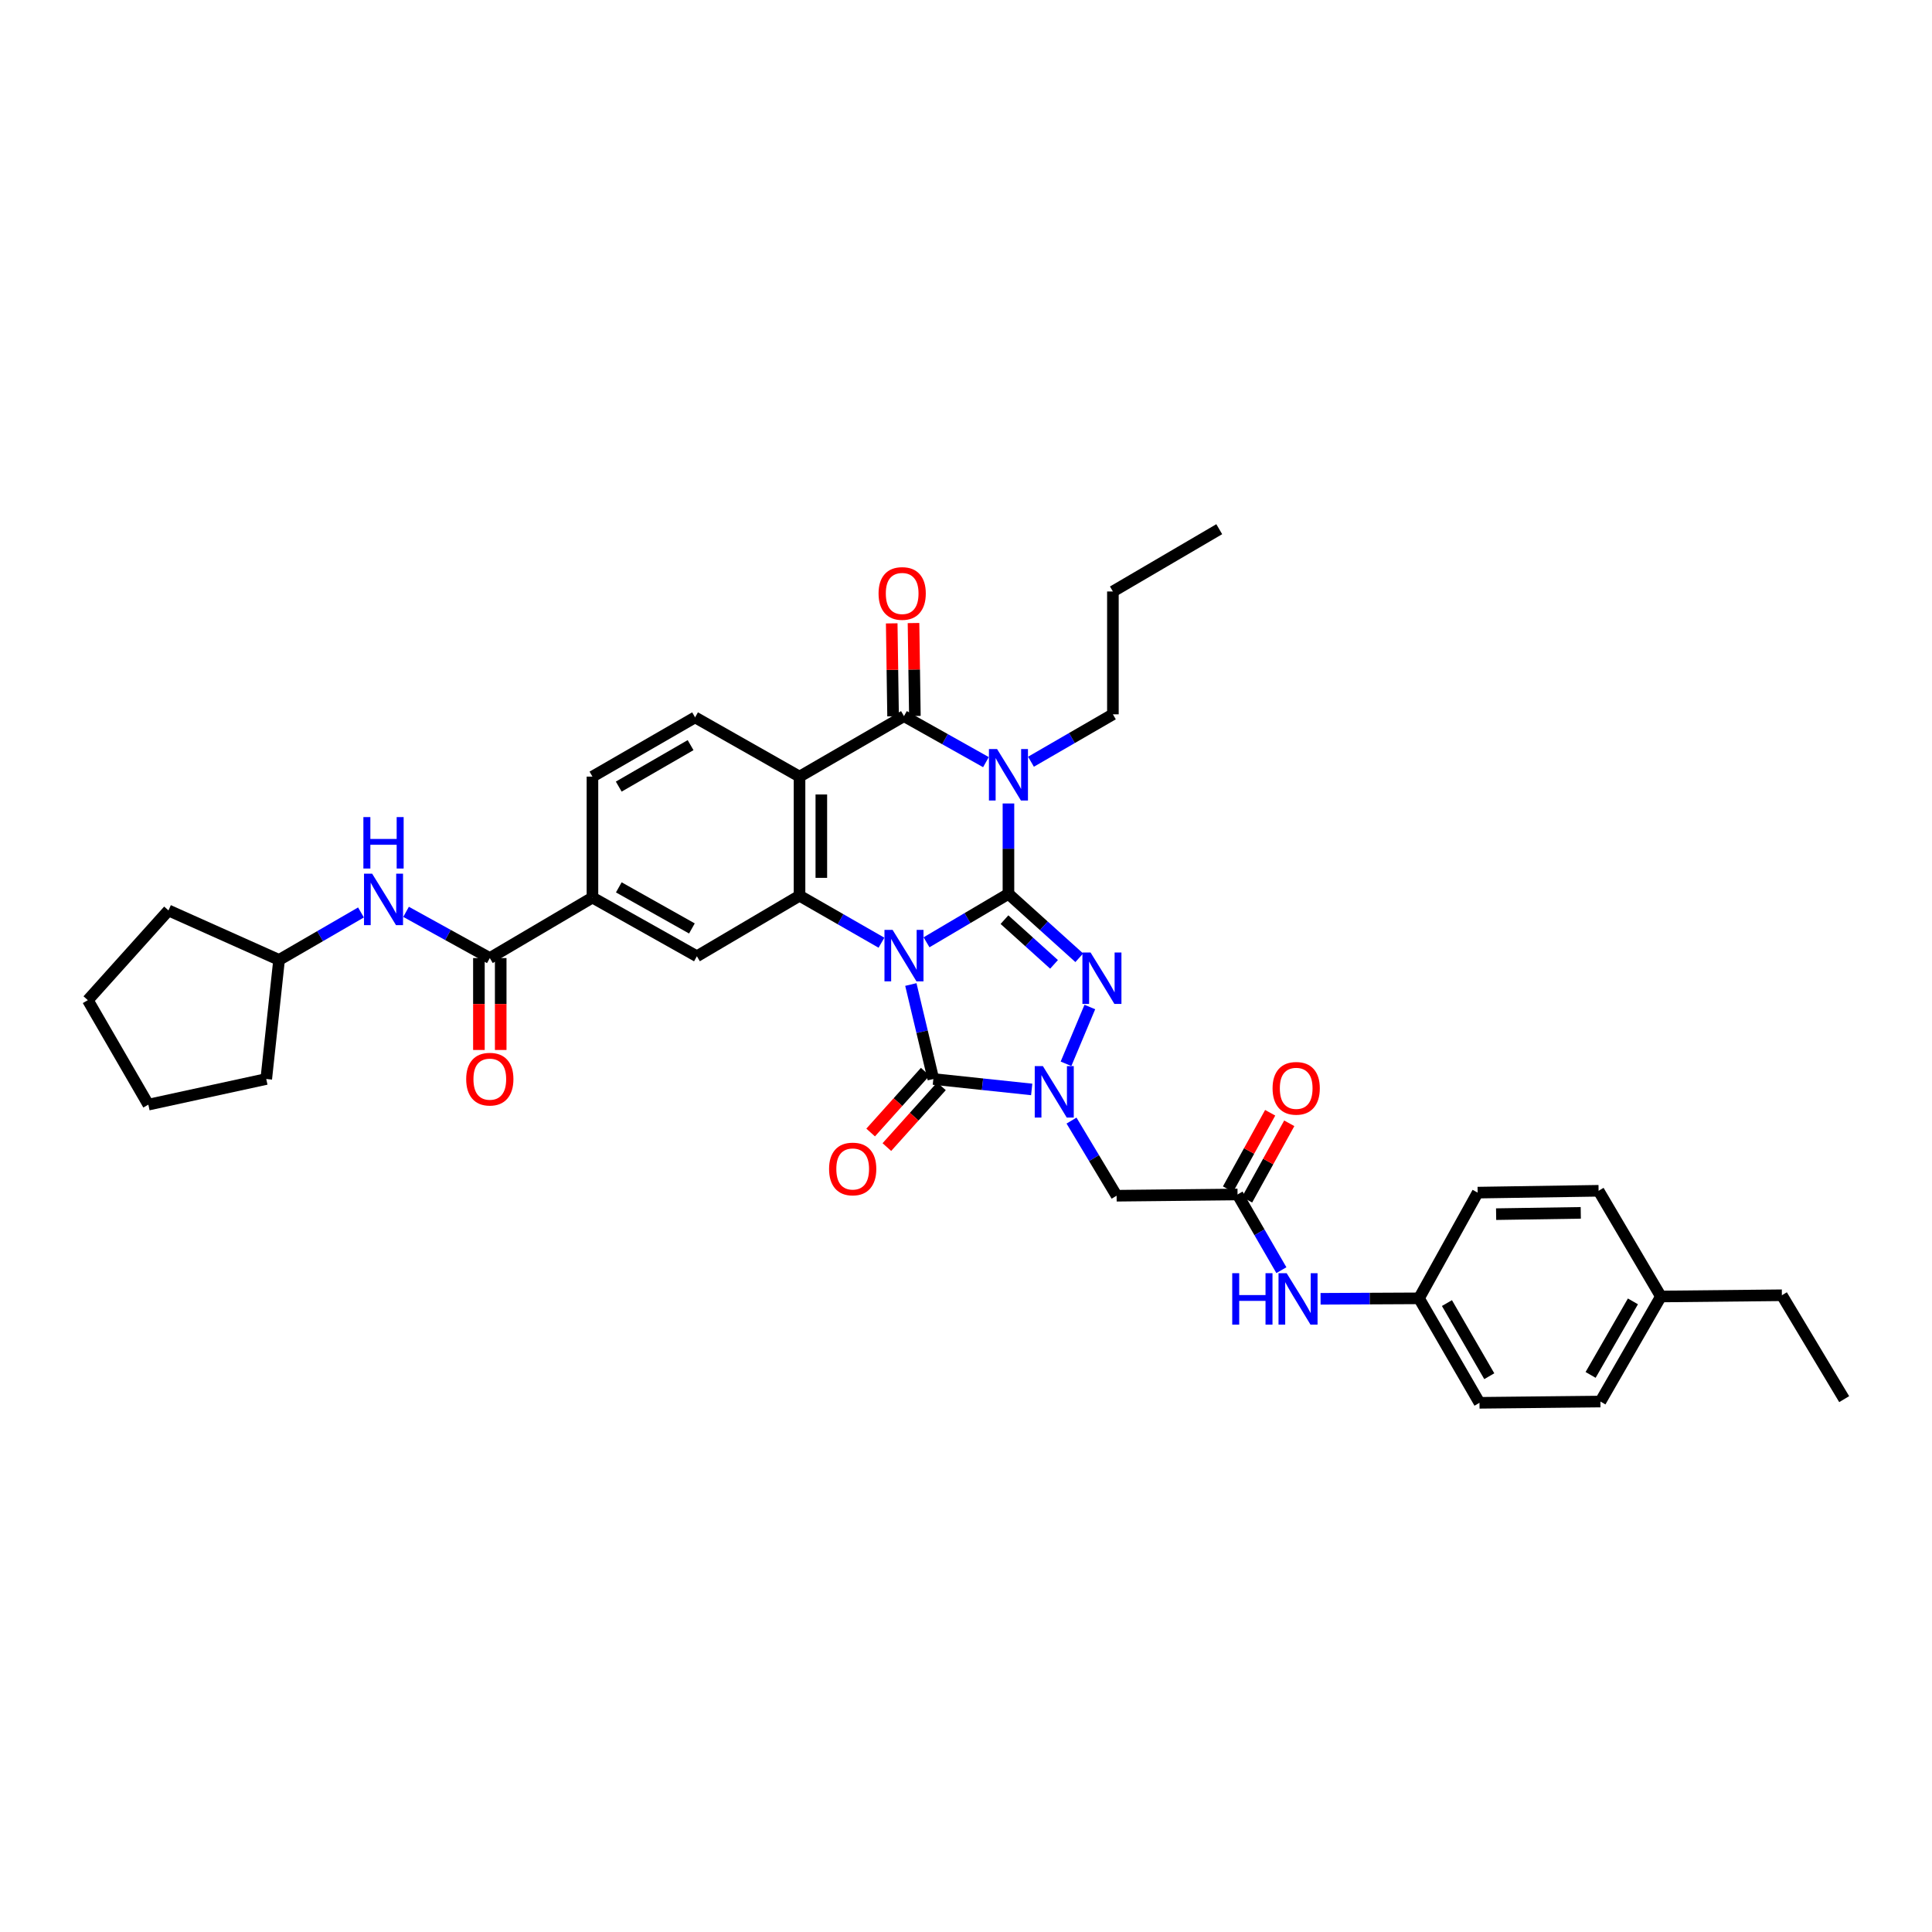 <?xml version='1.0' encoding='iso-8859-1'?>
<svg version='1.1' baseProfile='full'
              xmlns='http://www.w3.org/2000/svg'
                      xmlns:rdkit='http://www.rdkit.org/xml'
                      xmlns:xlink='http://www.w3.org/1999/xlink'
                  xml:space='preserve'
width='1000px' height='1000px' viewBox='0 0 1000 1000'>
<!-- END OF HEADER -->
<rect style='opacity:1.0;fill:#FFFFFF;stroke:none' width='1000' height='1000' x='0' y='0'> </rect>
<path class='bond-0' d='M 479.567,487.731 L 500.769,475.2' style='fill:none;fill-rule:evenodd;stroke:#0000FF;stroke-width:6px;stroke-linecap:butt;stroke-linejoin:miter;stroke-opacity:1' />
<path class='bond-0' d='M 500.769,475.2 L 521.972,462.669' style='fill:none;fill-rule:evenodd;stroke:#000000;stroke-width:6px;stroke-linecap:butt;stroke-linejoin:miter;stroke-opacity:1' />
<path class='bond-3' d='M 471.457,509.584 L 477.278,534.039' style='fill:none;fill-rule:evenodd;stroke:#0000FF;stroke-width:6px;stroke-linecap:butt;stroke-linejoin:miter;stroke-opacity:1' />
<path class='bond-3' d='M 477.278,534.039 L 483.099,558.494' style='fill:none;fill-rule:evenodd;stroke:#000000;stroke-width:6px;stroke-linecap:butt;stroke-linejoin:miter;stroke-opacity:1' />
<path class='bond-5' d='M 456.24,487.942 L 435.038,475.782' style='fill:none;fill-rule:evenodd;stroke:#0000FF;stroke-width:6px;stroke-linecap:butt;stroke-linejoin:miter;stroke-opacity:1' />
<path class='bond-5' d='M 435.038,475.782 L 413.835,463.622' style='fill:none;fill-rule:evenodd;stroke:#000000;stroke-width:6px;stroke-linecap:butt;stroke-linejoin:miter;stroke-opacity:1' />
<path class='bond-1' d='M 521.972,462.669 L 521.972,439.274' style='fill:none;fill-rule:evenodd;stroke:#000000;stroke-width:6px;stroke-linecap:butt;stroke-linejoin:miter;stroke-opacity:1' />
<path class='bond-1' d='M 521.972,439.274 L 521.972,415.878' style='fill:none;fill-rule:evenodd;stroke:#0000FF;stroke-width:6px;stroke-linecap:butt;stroke-linejoin:miter;stroke-opacity:1' />
<path class='bond-2' d='M 521.972,462.669 L 540.299,479.204' style='fill:none;fill-rule:evenodd;stroke:#000000;stroke-width:6px;stroke-linecap:butt;stroke-linejoin:miter;stroke-opacity:1' />
<path class='bond-2' d='M 540.299,479.204 L 558.627,495.738' style='fill:none;fill-rule:evenodd;stroke:#0000FF;stroke-width:6px;stroke-linecap:butt;stroke-linejoin:miter;stroke-opacity:1' />
<path class='bond-2' d='M 519.912,476.008 L 532.741,487.582' style='fill:none;fill-rule:evenodd;stroke:#000000;stroke-width:6px;stroke-linecap:butt;stroke-linejoin:miter;stroke-opacity:1' />
<path class='bond-2' d='M 532.741,487.582 L 545.57,499.156' style='fill:none;fill-rule:evenodd;stroke:#0000FF;stroke-width:6px;stroke-linecap:butt;stroke-linejoin:miter;stroke-opacity:1' />
<path class='bond-21' d='M 533.633,394.272 L 554.834,382' style='fill:none;fill-rule:evenodd;stroke:#0000FF;stroke-width:6px;stroke-linecap:butt;stroke-linejoin:miter;stroke-opacity:1' />
<path class='bond-21' d='M 554.834,382 L 576.034,369.728' style='fill:none;fill-rule:evenodd;stroke:#000000;stroke-width:6px;stroke-linecap:butt;stroke-linejoin:miter;stroke-opacity:1' />
<path class='bond-38' d='M 510.323,394.483 L 489.11,382.575' style='fill:none;fill-rule:evenodd;stroke:#0000FF;stroke-width:6px;stroke-linecap:butt;stroke-linejoin:miter;stroke-opacity:1' />
<path class='bond-38' d='M 489.11,382.575 L 467.897,370.668' style='fill:none;fill-rule:evenodd;stroke:#000000;stroke-width:6px;stroke-linecap:butt;stroke-linejoin:miter;stroke-opacity:1' />
<path class='bond-37' d='M 564.099,521.228 L 551.767,550.622' style='fill:none;fill-rule:evenodd;stroke:#0000FF;stroke-width:6px;stroke-linecap:butt;stroke-linejoin:miter;stroke-opacity:1' />
<path class='bond-4' d='M 483.099,558.494 L 508.554,561.192' style='fill:none;fill-rule:evenodd;stroke:#000000;stroke-width:6px;stroke-linecap:butt;stroke-linejoin:miter;stroke-opacity:1' />
<path class='bond-4' d='M 508.554,561.192 L 534.008,563.89' style='fill:none;fill-rule:evenodd;stroke:#0000FF;stroke-width:6px;stroke-linecap:butt;stroke-linejoin:miter;stroke-opacity:1' />
<path class='bond-15' d='M 478.902,554.725 L 464.774,570.456' style='fill:none;fill-rule:evenodd;stroke:#000000;stroke-width:6px;stroke-linecap:butt;stroke-linejoin:miter;stroke-opacity:1' />
<path class='bond-15' d='M 464.774,570.456 L 450.647,586.187' style='fill:none;fill-rule:evenodd;stroke:#FF0000;stroke-width:6px;stroke-linecap:butt;stroke-linejoin:miter;stroke-opacity:1' />
<path class='bond-15' d='M 487.297,562.264 L 473.17,577.995' style='fill:none;fill-rule:evenodd;stroke:#000000;stroke-width:6px;stroke-linecap:butt;stroke-linejoin:miter;stroke-opacity:1' />
<path class='bond-15' d='M 473.17,577.995 L 459.042,593.726' style='fill:none;fill-rule:evenodd;stroke:#FF0000;stroke-width:6px;stroke-linecap:butt;stroke-linejoin:miter;stroke-opacity:1' />
<path class='bond-8' d='M 554.612,580.01 L 566.282,599.458' style='fill:none;fill-rule:evenodd;stroke:#0000FF;stroke-width:6px;stroke-linecap:butt;stroke-linejoin:miter;stroke-opacity:1' />
<path class='bond-8' d='M 566.282,599.458 L 577.953,618.907' style='fill:none;fill-rule:evenodd;stroke:#000000;stroke-width:6px;stroke-linecap:butt;stroke-linejoin:miter;stroke-opacity:1' />
<path class='bond-7' d='M 413.835,463.622 L 413.835,401.975' style='fill:none;fill-rule:evenodd;stroke:#000000;stroke-width:6px;stroke-linecap:butt;stroke-linejoin:miter;stroke-opacity:1' />
<path class='bond-7' d='M 425.119,454.375 L 425.119,411.222' style='fill:none;fill-rule:evenodd;stroke:#000000;stroke-width:6px;stroke-linecap:butt;stroke-linejoin:miter;stroke-opacity:1' />
<path class='bond-10' d='M 413.835,463.622 L 360.713,494.96' style='fill:none;fill-rule:evenodd;stroke:#000000;stroke-width:6px;stroke-linecap:butt;stroke-linejoin:miter;stroke-opacity:1' />
<path class='bond-6' d='M 467.897,370.668 L 413.835,401.975' style='fill:none;fill-rule:evenodd;stroke:#000000;stroke-width:6px;stroke-linecap:butt;stroke-linejoin:miter;stroke-opacity:1' />
<path class='bond-16' d='M 473.539,370.585 L 473.185,346.537' style='fill:none;fill-rule:evenodd;stroke:#000000;stroke-width:6px;stroke-linecap:butt;stroke-linejoin:miter;stroke-opacity:1' />
<path class='bond-16' d='M 473.185,346.537 L 472.832,322.488' style='fill:none;fill-rule:evenodd;stroke:#FF0000;stroke-width:6px;stroke-linecap:butt;stroke-linejoin:miter;stroke-opacity:1' />
<path class='bond-16' d='M 462.256,370.751 L 461.903,346.702' style='fill:none;fill-rule:evenodd;stroke:#000000;stroke-width:6px;stroke-linecap:butt;stroke-linejoin:miter;stroke-opacity:1' />
<path class='bond-16' d='M 461.903,346.702 L 461.549,322.654' style='fill:none;fill-rule:evenodd;stroke:#FF0000;stroke-width:6px;stroke-linecap:butt;stroke-linejoin:miter;stroke-opacity:1' />
<path class='bond-13' d='M 413.835,401.975 L 359.773,371.308' style='fill:none;fill-rule:evenodd;stroke:#000000;stroke-width:6px;stroke-linecap:butt;stroke-linejoin:miter;stroke-opacity:1' />
<path class='bond-11' d='M 577.953,618.907 L 640.553,618.255' style='fill:none;fill-rule:evenodd;stroke:#000000;stroke-width:6px;stroke-linecap:butt;stroke-linejoin:miter;stroke-opacity:1' />
<path class='bond-9' d='M 253.523,495.894 L 306.651,464.575' style='fill:none;fill-rule:evenodd;stroke:#000000;stroke-width:6px;stroke-linecap:butt;stroke-linejoin:miter;stroke-opacity:1' />
<path class='bond-14' d='M 253.523,495.894 L 231.85,483.932' style='fill:none;fill-rule:evenodd;stroke:#000000;stroke-width:6px;stroke-linecap:butt;stroke-linejoin:miter;stroke-opacity:1' />
<path class='bond-14' d='M 231.85,483.932 L 210.178,471.969' style='fill:none;fill-rule:evenodd;stroke:#0000FF;stroke-width:6px;stroke-linecap:butt;stroke-linejoin:miter;stroke-opacity:1' />
<path class='bond-19' d='M 247.881,495.894 L 247.881,519.679' style='fill:none;fill-rule:evenodd;stroke:#000000;stroke-width:6px;stroke-linecap:butt;stroke-linejoin:miter;stroke-opacity:1' />
<path class='bond-19' d='M 247.881,519.679 L 247.881,543.464' style='fill:none;fill-rule:evenodd;stroke:#FF0000;stroke-width:6px;stroke-linecap:butt;stroke-linejoin:miter;stroke-opacity:1' />
<path class='bond-19' d='M 259.165,495.894 L 259.165,519.679' style='fill:none;fill-rule:evenodd;stroke:#000000;stroke-width:6px;stroke-linecap:butt;stroke-linejoin:miter;stroke-opacity:1' />
<path class='bond-19' d='M 259.165,519.679 L 259.165,543.464' style='fill:none;fill-rule:evenodd;stroke:#FF0000;stroke-width:6px;stroke-linecap:butt;stroke-linejoin:miter;stroke-opacity:1' />
<path class='bond-12' d='M 360.713,494.96 L 306.651,464.575' style='fill:none;fill-rule:evenodd;stroke:#000000;stroke-width:6px;stroke-linecap:butt;stroke-linejoin:miter;stroke-opacity:1' />
<path class='bond-12' d='M 358.132,480.565 L 320.289,459.296' style='fill:none;fill-rule:evenodd;stroke:#000000;stroke-width:6px;stroke-linecap:butt;stroke-linejoin:miter;stroke-opacity:1' />
<path class='bond-17' d='M 640.553,618.255 L 651.899,637.848' style='fill:none;fill-rule:evenodd;stroke:#000000;stroke-width:6px;stroke-linecap:butt;stroke-linejoin:miter;stroke-opacity:1' />
<path class='bond-17' d='M 651.899,637.848 L 663.245,657.44' style='fill:none;fill-rule:evenodd;stroke:#0000FF;stroke-width:6px;stroke-linecap:butt;stroke-linejoin:miter;stroke-opacity:1' />
<path class='bond-20' d='M 645.493,620.98 L 656.408,601.198' style='fill:none;fill-rule:evenodd;stroke:#000000;stroke-width:6px;stroke-linecap:butt;stroke-linejoin:miter;stroke-opacity:1' />
<path class='bond-20' d='M 656.408,601.198 L 667.322,581.415' style='fill:none;fill-rule:evenodd;stroke:#FF0000;stroke-width:6px;stroke-linecap:butt;stroke-linejoin:miter;stroke-opacity:1' />
<path class='bond-20' d='M 635.613,615.529 L 646.528,595.747' style='fill:none;fill-rule:evenodd;stroke:#000000;stroke-width:6px;stroke-linecap:butt;stroke-linejoin:miter;stroke-opacity:1' />
<path class='bond-20' d='M 646.528,595.747 L 657.442,575.964' style='fill:none;fill-rule:evenodd;stroke:#FF0000;stroke-width:6px;stroke-linecap:butt;stroke-linejoin:miter;stroke-opacity:1' />
<path class='bond-18' d='M 306.651,464.575 L 306.651,401.975' style='fill:none;fill-rule:evenodd;stroke:#000000;stroke-width:6px;stroke-linecap:butt;stroke-linejoin:miter;stroke-opacity:1' />
<path class='bond-39' d='M 359.773,371.308 L 306.651,401.975' style='fill:none;fill-rule:evenodd;stroke:#000000;stroke-width:6px;stroke-linecap:butt;stroke-linejoin:miter;stroke-opacity:1' />
<path class='bond-39' d='M 357.446,385.68 L 320.261,407.147' style='fill:none;fill-rule:evenodd;stroke:#000000;stroke-width:6px;stroke-linecap:butt;stroke-linejoin:miter;stroke-opacity:1' />
<path class='bond-23' d='M 186.847,472.283 L 165.646,484.565' style='fill:none;fill-rule:evenodd;stroke:#0000FF;stroke-width:6px;stroke-linecap:butt;stroke-linejoin:miter;stroke-opacity:1' />
<path class='bond-23' d='M 165.646,484.565 L 144.445,496.847' style='fill:none;fill-rule:evenodd;stroke:#000000;stroke-width:6px;stroke-linecap:butt;stroke-linejoin:miter;stroke-opacity:1' />
<path class='bond-22' d='M 683.524,672.261 L 708.998,672.139' style='fill:none;fill-rule:evenodd;stroke:#0000FF;stroke-width:6px;stroke-linecap:butt;stroke-linejoin:miter;stroke-opacity:1' />
<path class='bond-22' d='M 708.998,672.139 L 734.472,672.016' style='fill:none;fill-rule:evenodd;stroke:#000000;stroke-width:6px;stroke-linecap:butt;stroke-linejoin:miter;stroke-opacity:1' />
<path class='bond-30' d='M 576.034,369.728 L 576.034,306.149' style='fill:none;fill-rule:evenodd;stroke:#000000;stroke-width:6px;stroke-linecap:butt;stroke-linejoin:miter;stroke-opacity:1' />
<path class='bond-25' d='M 734.472,672.016 L 764.826,617.302' style='fill:none;fill-rule:evenodd;stroke:#000000;stroke-width:6px;stroke-linecap:butt;stroke-linejoin:miter;stroke-opacity:1' />
<path class='bond-26' d='M 734.472,672.016 L 765.779,726.091' style='fill:none;fill-rule:evenodd;stroke:#000000;stroke-width:6px;stroke-linecap:butt;stroke-linejoin:miter;stroke-opacity:1' />
<path class='bond-26' d='M 748.934,674.474 L 770.848,712.326' style='fill:none;fill-rule:evenodd;stroke:#000000;stroke-width:6px;stroke-linecap:butt;stroke-linejoin:miter;stroke-opacity:1' />
<path class='bond-31' d='M 144.445,496.847 L 87.205,471.239' style='fill:none;fill-rule:evenodd;stroke:#000000;stroke-width:6px;stroke-linecap:butt;stroke-linejoin:miter;stroke-opacity:1' />
<path class='bond-32' d='M 144.445,496.847 L 137.813,558.494' style='fill:none;fill-rule:evenodd;stroke:#000000;stroke-width:6px;stroke-linecap:butt;stroke-linejoin:miter;stroke-opacity:1' />
<path class='bond-24' d='M 859.673,671.063 L 828.379,725.439' style='fill:none;fill-rule:evenodd;stroke:#000000;stroke-width:6px;stroke-linecap:butt;stroke-linejoin:miter;stroke-opacity:1' />
<path class='bond-24' d='M 845.199,673.591 L 823.294,711.654' style='fill:none;fill-rule:evenodd;stroke:#000000;stroke-width:6px;stroke-linecap:butt;stroke-linejoin:miter;stroke-opacity:1' />
<path class='bond-29' d='M 859.673,671.063 L 922.299,670.424' style='fill:none;fill-rule:evenodd;stroke:#000000;stroke-width:6px;stroke-linecap:butt;stroke-linejoin:miter;stroke-opacity:1' />
<path class='bond-41' d='M 859.673,671.063 L 827.426,616.349' style='fill:none;fill-rule:evenodd;stroke:#000000;stroke-width:6px;stroke-linecap:butt;stroke-linejoin:miter;stroke-opacity:1' />
<path class='bond-28' d='M 764.826,617.302 L 827.426,616.349' style='fill:none;fill-rule:evenodd;stroke:#000000;stroke-width:6px;stroke-linecap:butt;stroke-linejoin:miter;stroke-opacity:1' />
<path class='bond-28' d='M 774.388,628.442 L 818.208,627.775' style='fill:none;fill-rule:evenodd;stroke:#000000;stroke-width:6px;stroke-linecap:butt;stroke-linejoin:miter;stroke-opacity:1' />
<path class='bond-27' d='M 765.779,726.091 L 828.379,725.439' style='fill:none;fill-rule:evenodd;stroke:#000000;stroke-width:6px;stroke-linecap:butt;stroke-linejoin:miter;stroke-opacity:1' />
<path class='bond-33' d='M 922.299,670.424 L 954.545,724.192' style='fill:none;fill-rule:evenodd;stroke:#000000;stroke-width:6px;stroke-linecap:butt;stroke-linejoin:miter;stroke-opacity:1' />
<path class='bond-34' d='M 576.034,306.149 L 631.081,273.909' style='fill:none;fill-rule:evenodd;stroke:#000000;stroke-width:6px;stroke-linecap:butt;stroke-linejoin:miter;stroke-opacity:1' />
<path class='bond-36' d='M 87.205,471.239 L 45.455,517.684' style='fill:none;fill-rule:evenodd;stroke:#000000;stroke-width:6px;stroke-linecap:butt;stroke-linejoin:miter;stroke-opacity:1' />
<path class='bond-35' d='M 137.813,558.494 L 76.78,571.759' style='fill:none;fill-rule:evenodd;stroke:#000000;stroke-width:6px;stroke-linecap:butt;stroke-linejoin:miter;stroke-opacity:1' />
<path class='bond-40' d='M 76.78,571.759 L 45.455,517.684' style='fill:none;fill-rule:evenodd;stroke:#000000;stroke-width:6px;stroke-linecap:butt;stroke-linejoin:miter;stroke-opacity:1' />
<path  class='atom-0' d='M 462.011 481.313
L 470.737 495.417
Q 471.602 496.809, 472.994 499.329
Q 474.386 501.849, 474.461 502
L 474.461 481.313
L 477.996 481.313
L 477.996 507.943
L 474.348 507.943
L 464.982 492.521
Q 463.892 490.716, 462.726 488.647
Q 461.597 486.578, 461.259 485.939
L 461.259 507.943
L 457.798 507.943
L 457.798 481.313
L 462.011 481.313
' fill='#0000FF'/>
<path  class='atom-2' d='M 516.086 387.707
L 524.812 401.812
Q 525.677 403.203, 527.069 405.723
Q 528.46 408.243, 528.536 408.394
L 528.536 387.707
L 532.071 387.707
L 532.071 414.337
L 528.423 414.337
L 519.057 398.915
Q 517.966 397.11, 516.8 395.041
Q 515.672 392.973, 515.334 392.333
L 515.334 414.337
L 511.873 414.337
L 511.873 387.707
L 516.086 387.707
' fill='#0000FF'/>
<path  class='atom-3' d='M 564.468 493.004
L 573.195 507.109
Q 574.06 508.501, 575.451 511.021
Q 576.843 513.541, 576.918 513.691
L 576.918 493.004
L 580.454 493.004
L 580.454 519.634
L 576.806 519.634
L 567.44 504.213
Q 566.349 502.407, 565.183 500.339
Q 564.055 498.27, 563.716 497.63
L 563.716 519.634
L 560.256 519.634
L 560.256 493.004
L 564.468 493.004
' fill='#0000FF'/>
<path  class='atom-5' d='M 539.794 551.812
L 548.521 565.917
Q 549.386 567.308, 550.777 569.828
Q 552.169 572.348, 552.244 572.499
L 552.244 551.812
L 555.78 551.812
L 555.78 578.442
L 552.131 578.442
L 542.766 563.02
Q 541.675 561.215, 540.509 559.146
Q 539.381 557.078, 539.042 556.438
L 539.042 578.442
L 535.582 578.442
L 535.582 551.812
L 539.794 551.812
' fill='#0000FF'/>
<path  class='atom-15' d='M 192.621 452.213
L 201.347 466.318
Q 202.213 467.709, 203.604 470.229
Q 204.996 472.749, 205.071 472.9
L 205.071 452.213
L 208.607 452.213
L 208.607 478.843
L 204.958 478.843
L 195.593 463.421
Q 194.502 461.616, 193.336 459.547
Q 192.207 457.479, 191.869 456.839
L 191.869 478.843
L 188.409 478.843
L 188.409 452.213
L 192.621 452.213
' fill='#0000FF'/>
<path  class='atom-15' d='M 188.089 422.92
L 191.7 422.92
L 191.7 434.241
L 205.316 434.241
L 205.316 422.92
L 208.926 422.92
L 208.926 449.55
L 205.316 449.55
L 205.316 437.25
L 191.7 437.25
L 191.7 449.55
L 188.089 449.55
L 188.089 422.92
' fill='#0000FF'/>
<path  class='atom-16' d='M 429.125 605.059
Q 429.125 598.665, 432.284 595.092
Q 435.444 591.518, 441.349 591.518
Q 447.254 591.518, 450.414 595.092
Q 453.573 598.665, 453.573 605.059
Q 453.573 611.528, 450.376 615.215
Q 447.179 618.863, 441.349 618.863
Q 435.481 618.863, 432.284 615.215
Q 429.125 611.566, 429.125 605.059
M 441.349 615.854
Q 445.411 615.854, 447.593 613.146
Q 449.812 610.4, 449.812 605.059
Q 449.812 599.831, 447.593 597.198
Q 445.411 594.527, 441.349 594.527
Q 437.287 594.527, 435.068 597.16
Q 432.886 599.793, 432.886 605.059
Q 432.886 610.438, 435.068 613.146
Q 437.287 615.854, 441.349 615.854
' fill='#FF0000'/>
<path  class='atom-17' d='M 454.739 307.178
Q 454.739 300.783, 457.899 297.21
Q 461.058 293.637, 466.963 293.637
Q 472.869 293.637, 476.028 297.21
Q 479.188 300.783, 479.188 307.178
Q 479.188 313.647, 475.99 317.333
Q 472.793 320.981, 466.963 320.981
Q 461.096 320.981, 457.899 317.333
Q 454.739 313.685, 454.739 307.178
M 466.963 317.972
Q 471.026 317.972, 473.207 315.264
Q 475.426 312.519, 475.426 307.178
Q 475.426 301.949, 473.207 299.316
Q 471.026 296.646, 466.963 296.646
Q 462.901 296.646, 460.682 299.279
Q 458.5 301.912, 458.5 307.178
Q 458.5 312.556, 460.682 315.264
Q 462.901 317.972, 466.963 317.972
' fill='#FF0000'/>
<path  class='atom-18' d='M 637.801 659.002
L 641.412 659.002
L 641.412 670.324
L 655.028 670.324
L 655.028 659.002
L 658.639 659.002
L 658.639 685.632
L 655.028 685.632
L 655.028 673.333
L 641.412 673.333
L 641.412 685.632
L 637.801 685.632
L 637.801 659.002
' fill='#0000FF'/>
<path  class='atom-18' d='M 665.973 659.002
L 674.699 673.107
Q 675.564 674.499, 676.956 677.019
Q 678.348 679.539, 678.423 679.689
L 678.423 659.002
L 681.959 659.002
L 681.959 685.632
L 678.31 685.632
L 668.945 670.211
Q 667.854 668.405, 666.688 666.337
Q 665.559 664.268, 665.221 663.629
L 665.221 685.632
L 661.76 685.632
L 661.76 659.002
L 665.973 659.002
' fill='#0000FF'/>
<path  class='atom-20' d='M 241.299 558.57
Q 241.299 552.175, 244.458 548.602
Q 247.618 545.029, 253.523 545.029
Q 259.428 545.029, 262.587 548.602
Q 265.747 552.175, 265.747 558.57
Q 265.747 565.039, 262.55 568.725
Q 259.353 572.373, 253.523 572.373
Q 247.655 572.373, 244.458 568.725
Q 241.299 565.077, 241.299 558.57
M 253.523 569.364
Q 257.585 569.364, 259.766 566.656
Q 261.986 563.911, 261.986 558.57
Q 261.986 553.341, 259.766 550.708
Q 257.585 548.038, 253.523 548.038
Q 249.461 548.038, 247.241 550.671
Q 245.06 553.304, 245.06 558.57
Q 245.06 563.948, 247.241 566.656
Q 249.461 569.364, 253.523 569.364
' fill='#FF0000'/>
<path  class='atom-21' d='M 658.682 563.315
Q 658.682 556.921, 661.842 553.348
Q 665.001 549.774, 670.907 549.774
Q 676.812 549.774, 679.971 553.348
Q 683.131 556.921, 683.131 563.315
Q 683.131 569.784, 679.934 573.471
Q 676.737 577.119, 670.907 577.119
Q 665.039 577.119, 661.842 573.471
Q 658.682 569.822, 658.682 563.315
M 670.907 574.11
Q 674.969 574.11, 677.15 571.402
Q 679.37 568.656, 679.37 563.315
Q 679.37 558.087, 677.15 555.454
Q 674.969 552.783, 670.907 552.783
Q 666.844 552.783, 664.625 555.416
Q 662.444 558.049, 662.444 563.315
Q 662.444 568.694, 664.625 571.402
Q 666.844 574.11, 670.907 574.11
' fill='#FF0000'/>
</svg>
